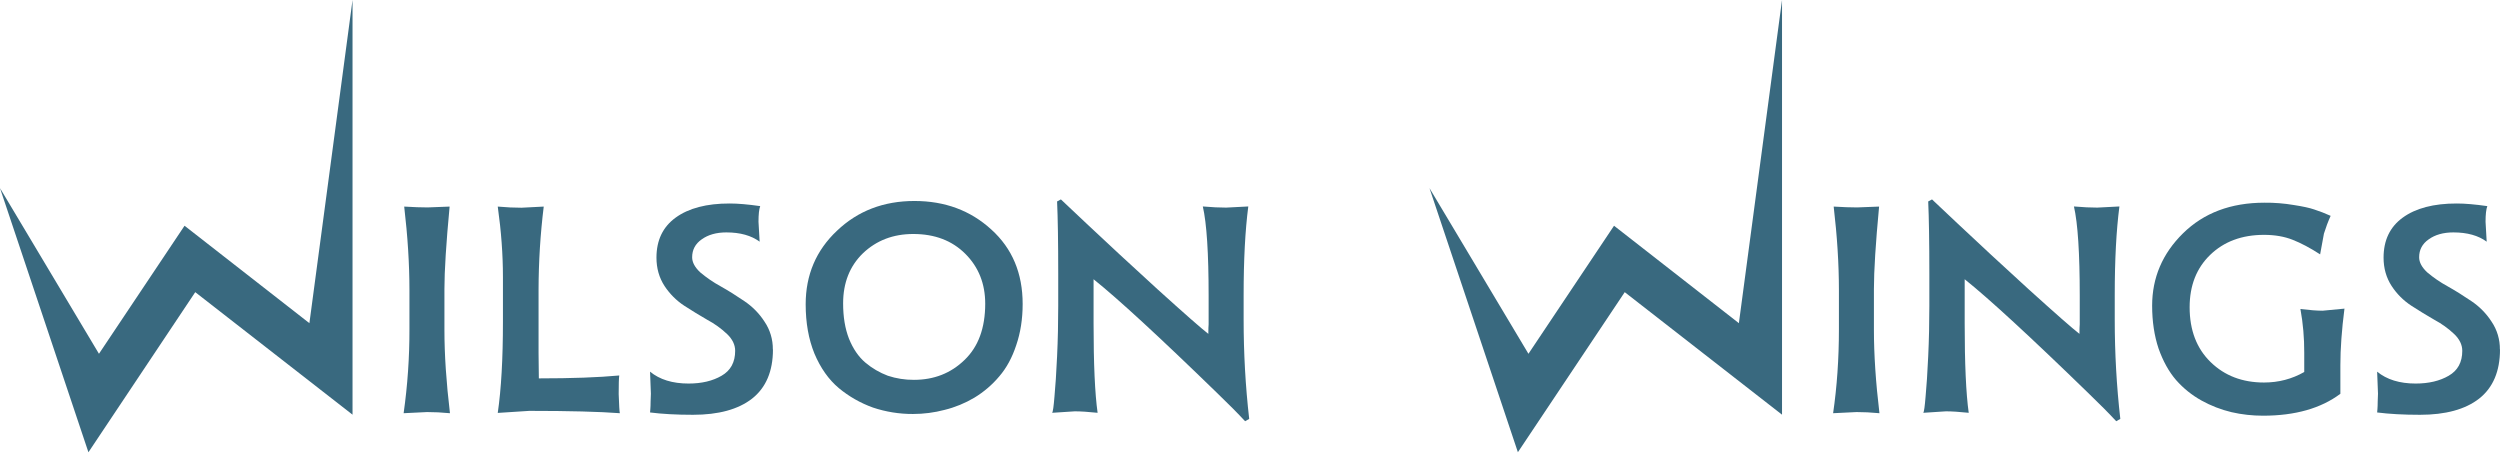<svg width="241" height="44" viewBox="0 0 241 44" fill="none" xmlns="http://www.w3.org/2000/svg">
<path d="M8.525 43.601L0 18.136L9.54 34.105L17.79 21.762L29.826 31.154L33.984 0V39.975L18.822 28.164L8.519 43.606L8.525 43.601Z" fill="#39697F"/>
<path d="M43.37 39.833C42.569 39.756 41.84 39.723 41.17 39.723L38.91 39.833C39.289 37.156 39.475 34.451 39.47 31.747V27.973C39.47 25.455 39.3 22.772 38.965 19.914C39.859 19.969 40.611 19.996 41.225 19.996L43.343 19.914C43.008 23.463 42.843 26.113 42.843 27.857V31.829C42.843 34.177 43.019 36.843 43.376 39.833H43.37Z" fill="#39697F"/>
<path d="M59.751 39.833C57.798 39.685 54.891 39.608 51.023 39.608L47.984 39.805C48.319 37.49 48.483 34.572 48.483 31.05V26.683C48.483 24.561 48.319 22.3 47.984 19.914C48.823 19.991 49.58 20.024 50.272 20.024L52.416 19.914C52.087 22.58 51.923 25.257 51.917 27.94V34.04C51.934 35.455 51.945 36.267 51.945 36.476C55.121 36.476 57.705 36.382 59.696 36.196C59.658 36.454 59.641 37.052 59.641 37.984C59.679 39.048 59.712 39.663 59.751 39.827V39.833Z" fill="#39697F"/>
<path d="M74.513 33.683C74.513 35.784 73.844 37.369 72.499 38.428C71.161 39.47 69.257 39.986 66.8 39.986C65.198 39.986 63.821 39.909 62.664 39.761L62.691 39.454C62.708 39.251 62.718 38.998 62.718 38.702C62.735 38.406 62.746 38.154 62.746 37.951L62.664 35.828C63.591 36.59 64.83 36.974 66.377 36.974C67.645 36.974 68.703 36.722 69.559 36.223C70.437 35.718 70.87 34.917 70.87 33.82C70.87 33.244 70.612 32.701 70.091 32.202C69.521 31.664 68.884 31.203 68.193 30.836C67.447 30.408 66.707 29.952 65.96 29.47C65.204 28.976 64.562 28.329 64.062 27.572C63.541 26.771 63.283 25.86 63.283 24.834C63.283 23.161 63.898 21.877 65.127 20.983C66.372 20.073 68.116 19.612 70.349 19.617C71.128 19.617 72.105 19.7 73.284 19.87C73.174 20.166 73.119 20.671 73.119 21.373L73.229 23.298C72.428 22.706 71.359 22.404 70.02 22.404C69.055 22.404 68.264 22.629 67.645 23.073C67.03 23.501 66.723 24.077 66.723 24.801C66.723 25.284 66.981 25.767 67.502 26.255C68.105 26.765 68.764 27.215 69.455 27.593C70.218 28.021 70.98 28.499 71.743 29.02C72.522 29.541 73.191 30.216 73.695 31C74.233 31.79 74.513 32.728 74.502 33.688L74.513 33.683Z" fill="#39697F"/>
<path d="M98.584 29.31C98.584 30.753 98.376 32.075 97.965 33.276C97.57 34.477 97.026 35.476 96.33 36.282C95.65 37.094 94.838 37.785 93.933 38.334C93.038 38.866 92.067 39.266 91.058 39.513C90.065 39.776 89.039 39.908 88.013 39.908C86.702 39.914 85.397 39.705 84.151 39.288C82.95 38.855 81.831 38.219 80.855 37.407C79.878 36.584 79.099 35.476 78.512 34.088C77.947 32.7 77.667 31.114 77.667 29.332C77.667 26.501 78.671 24.137 80.684 22.244C82.692 20.329 85.183 19.375 88.156 19.375C91.085 19.375 93.559 20.291 95.567 22.129C97.581 23.95 98.584 26.342 98.584 29.304V29.31ZM94.975 29.282C94.975 27.351 94.338 25.749 93.06 24.471C91.782 23.193 90.109 22.557 88.041 22.557C86.104 22.557 84.492 23.177 83.191 24.411C81.913 25.651 81.277 27.264 81.277 29.249C81.277 30.544 81.463 31.68 81.842 32.651C82.237 33.627 82.763 34.395 83.422 34.955C84.064 35.498 84.799 35.925 85.589 36.222C86.401 36.491 87.245 36.622 88.101 36.617C90.038 36.617 91.661 35.98 92.978 34.702C94.311 33.429 94.975 31.619 94.975 29.271V29.282Z" fill="#39697F"/>
<path d="M120.423 40.381L120.028 40.606C119.337 39.86 118.426 38.938 117.302 37.858C111.739 32.454 107.779 28.806 105.42 26.919V31.154C105.42 35.082 105.551 37.962 105.809 39.794C104.909 39.701 104.18 39.652 103.615 39.652L101.426 39.794C101.503 39.701 101.574 39.174 101.651 38.225C101.744 37.271 101.826 35.982 101.903 34.352C101.98 32.723 102.013 31.105 102.013 29.497V26.409C102.013 23.32 101.975 20.995 101.903 19.42L102.271 19.223C102.441 19.393 103.275 20.177 104.772 21.581C106.742 23.436 109.013 25.537 111.597 27.896C114.18 30.233 115.81 31.664 116.484 32.185V32.131C116.484 31.736 116.495 31.45 116.512 31.264V28.543C116.512 24.407 116.325 21.527 115.952 19.903C116.836 19.98 117.582 20.013 118.201 20.013L120.335 19.903C120.034 22.223 119.886 25.065 119.886 28.433V30.82C119.886 34.018 120.061 37.211 120.423 40.387V40.381Z" fill="#39697F"/>
<path d="M226.007 29.744C225.744 31.79 225.612 33.606 225.612 35.202V37.961C223.736 39.366 221.251 40.073 218.157 40.073C217.137 40.073 216.117 39.964 215.118 39.733C214.103 39.492 213.132 39.113 212.222 38.609C211.3 38.098 210.472 37.429 209.775 36.639C209.078 35.833 208.519 34.818 208.085 33.6C207.674 32.366 207.466 30.983 207.466 29.469C207.466 26.77 208.458 24.444 210.444 22.491C212.447 20.522 215.063 19.54 218.289 19.54C219.238 19.529 220.193 19.606 221.131 19.765C221.992 19.897 222.639 20.039 223.073 20.187C223.621 20.363 224.153 20.571 224.674 20.807C224.422 21.367 224.208 21.937 224.027 22.524L223.66 24.521C222.705 23.901 221.822 23.435 221.015 23.117C220.209 22.799 219.293 22.64 218.256 22.64C216.117 22.64 214.383 23.287 213.05 24.581C211.739 25.854 211.081 27.533 211.081 29.617C211.081 31.828 211.755 33.595 213.105 34.906C214.454 36.222 216.171 36.875 218.251 36.875C219.655 36.875 220.95 36.535 222.129 35.86V34.006C222.135 32.591 222.014 31.181 221.761 29.788C222.645 29.897 223.358 29.952 223.901 29.952L225.98 29.755L226.007 29.744Z" fill="#39697F"/>
<path d="M146.327 43.601L137.802 18.136L147.342 34.105L155.593 21.762L167.628 31.154L171.787 0V39.975L156.624 28.164L146.316 43.606L146.327 43.601Z" fill="#39697F"/>
<path d="M181.172 39.833C180.371 39.756 179.636 39.723 178.973 39.723L176.712 39.833C177.085 37.276 177.272 34.583 177.272 31.747V27.973C177.272 25.455 177.102 22.772 176.767 19.914C177.661 19.969 178.413 19.996 179.027 19.996L181.145 19.914C180.81 23.463 180.646 26.113 180.646 27.857V31.829C180.646 34.177 180.821 36.843 181.178 39.833H181.172Z" fill="#39697F"/>
<path d="M241 33.683C241 35.784 240.331 37.369 238.987 38.428C237.648 39.47 235.745 39.986 233.287 39.986C231.685 39.986 230.308 39.909 229.156 39.761L229.184 39.454C229.2 39.251 229.211 38.998 229.211 38.702C229.228 38.406 229.239 38.154 229.239 37.951L229.156 35.828C230.083 36.59 231.323 36.974 232.87 36.974C234.132 36.974 235.196 36.722 236.052 36.223C236.93 35.718 237.363 34.917 237.363 33.82C237.363 33.244 237.105 32.701 236.584 32.202C236.013 31.664 235.377 31.203 234.686 30.836C233.94 30.408 233.199 29.952 232.453 29.47C231.696 28.976 231.049 28.329 230.555 27.572C230.034 26.771 229.776 25.86 229.776 24.834C229.776 23.161 230.391 21.877 231.619 20.983C232.865 20.073 234.609 19.612 236.842 19.617C237.621 19.617 238.603 19.7 239.777 19.87C239.667 20.166 239.607 20.671 239.607 21.373L239.716 23.298C238.915 22.706 237.846 22.404 236.502 22.404C235.536 22.404 234.746 22.629 234.126 23.073C233.512 23.501 233.205 24.077 233.205 24.801C233.205 25.284 233.463 25.767 233.984 26.255C234.587 26.765 235.245 27.215 235.937 27.593C236.699 28.021 237.462 28.499 238.23 29.02C239.009 29.541 239.678 30.216 240.183 31C240.72 31.79 241 32.728 240.989 33.688L241 33.683Z" fill="#39697F"/>
<path d="M204.399 40.381L204.004 40.606C203.313 39.86 202.402 38.938 201.278 37.858C195.715 32.454 191.754 28.806 189.395 26.919V31.154C189.395 35.082 189.527 37.962 189.785 39.794C188.885 39.701 188.156 39.652 187.591 39.652L185.402 39.794C185.479 39.701 185.55 39.174 185.627 38.225C185.72 37.271 185.802 35.982 185.879 34.352C185.956 32.723 185.989 31.105 185.989 29.497V26.409C185.989 23.32 185.95 20.995 185.879 19.42L186.247 19.223C186.417 19.393 187.251 20.177 188.748 21.581C190.712 23.436 192.989 25.537 195.572 27.896C198.156 30.233 199.786 31.664 200.46 32.185V32.131C200.46 31.736 200.471 31.45 200.488 31.264V28.543C200.488 24.407 200.301 21.527 199.928 19.903C200.811 19.98 201.557 20.013 202.177 20.013L204.311 19.903C204.01 22.223 203.861 25.065 203.861 28.433V30.82C203.861 34.018 204.037 37.211 204.399 40.387V40.381Z" fill="#39697F"/>
</svg>
